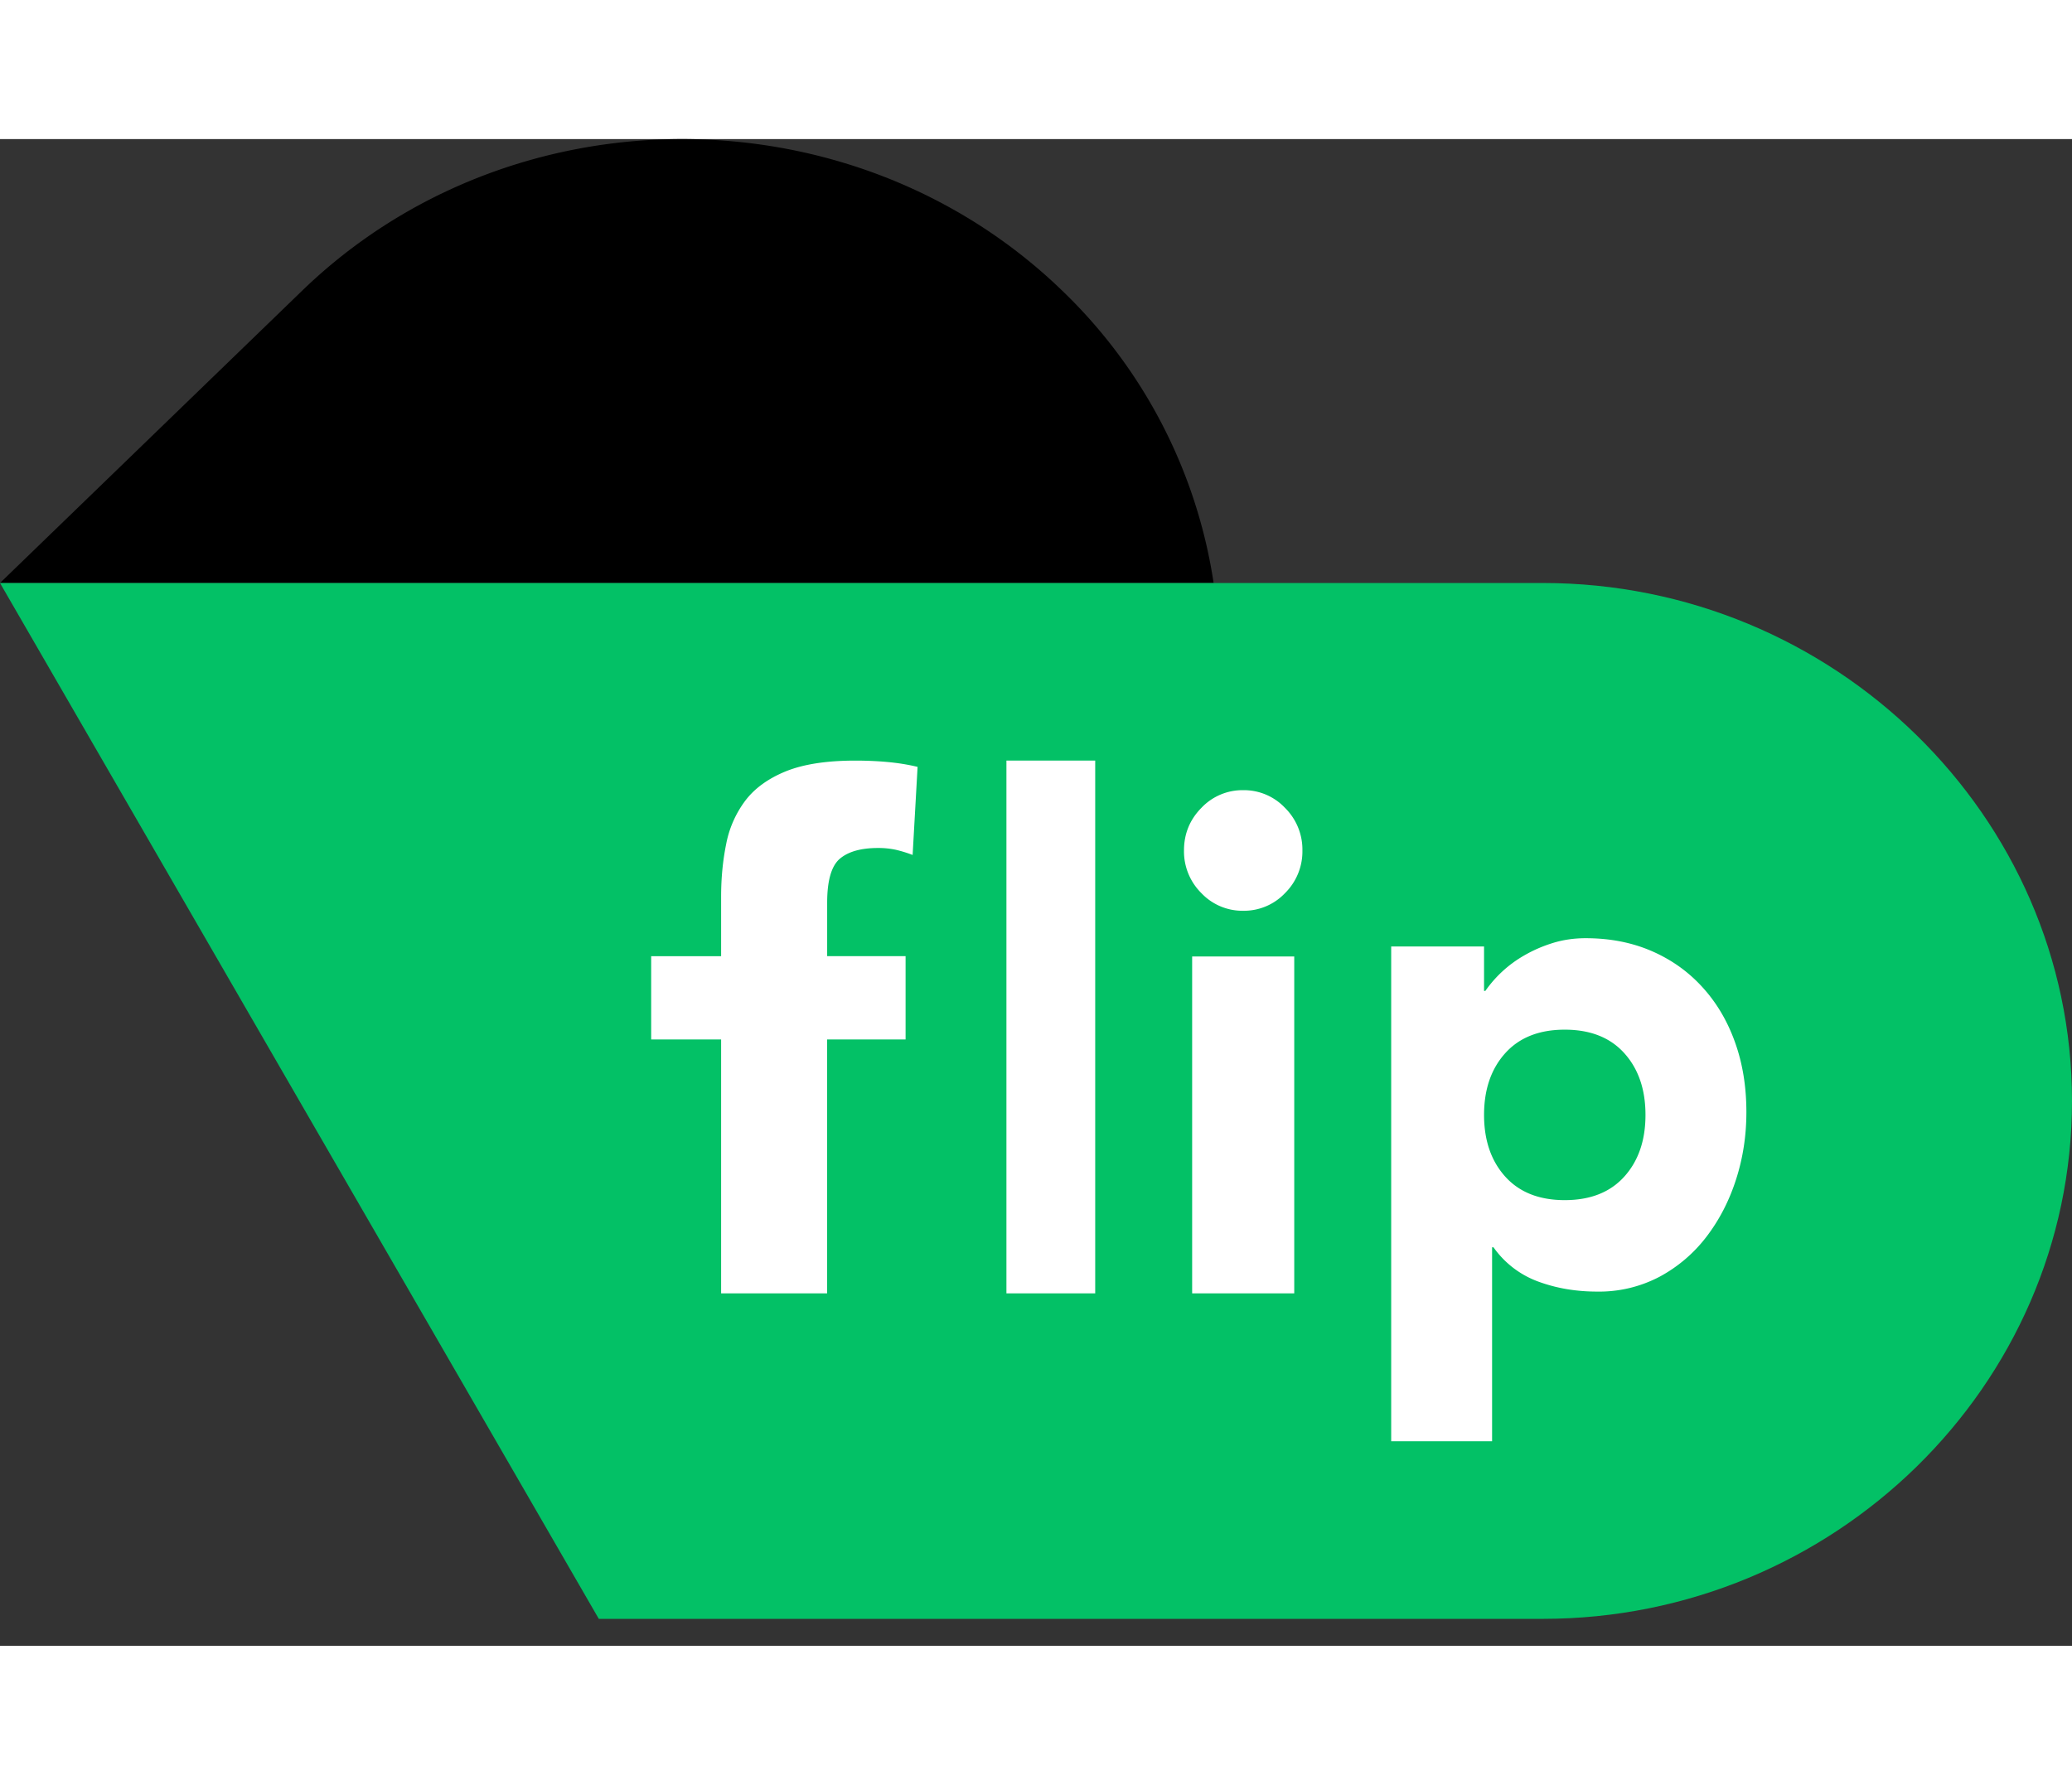 <svg fill="currentColor" xmlns="http://www.w3.org/2000/svg" y="599.51" x="1378.15" viewBox="0 0 33 24" height="56" width="65"><rect x="0" y="0" width="33" height="24" fill="#333333" stroke="none"/><g fill-rule="evenodd" fill="none"><path d="M0 7.071l4.81-4.654c3.33-3.223 8.78-3.223 12.11 0a8.139 8.139 0 012.409 4.654H0z" fill="currentColor"></path><path d="M0 7.071h24.571c4.636 0 8.429 3.713 8.429 8.25 0 4.538-3.793 8.25-8.429 8.25H9.537L0 7.071z" fill="#03C166"></path><path d="M11.485 14.342h-1.114v-1.326h1.114v-.95c0-.295.027-.573.08-.834a1.67 1.67 0 01.303-.691c.15-.199.366-.355.647-.47.282-.114.651-.171 1.109-.171.172 0 .341.007.506.022.165.015.327.04.484.078l-.079 1.403a2.049 2.049 0 00-.27-.083 1.314 1.314 0 00-.281-.028c-.27 0-.473.057-.608.171-.135.115-.202.349-.202.702v.85h1.249v1.327h-1.25v4.044h-1.688v-4.044zm4.544 4.044h1.414V9.9h-1.414zm2.958 0h1.626V13.02h-1.626v5.365zm-.13-7.054c0-.265.092-.491.277-.679a.9.9 0 01.666-.282.9.9 0 01.666.282.934.934 0 01.277.679.933.933 0 01-.277.679.9.9 0 01-.666.281.9.9 0 01-.666-.281.934.934 0 01-.277-.68zm4.779 4.212c0 .404.112.732.337.982.225.25.541.375.948.375.408 0 .724-.125.949-.375.225-.25.337-.578.337-.982 0-.405-.112-.733-.337-.983-.225-.25-.541-.375-.949-.375-.407 0-.723.125-.948.375-.225.25-.337.578-.337.983zm-1.479-2.683h1.479v.707h.021a1.915 1.915 0 01.616-.563c.14-.081.291-.148.456-.199.164-.051.339-.077.525-.077.385 0 .735.068 1.05.204.314.136.583.327.808.574.226.247.399.539.52.877.122.339.182.71.182 1.115 0 .376-.055.734-.166 1.077-.11.342-.268.645-.471.91a2.321 2.321 0 01-.745.635 2.063 2.063 0 01-.996.237c-.336 0-.648-.053-.938-.16a1.503 1.503 0 01-.712-.546h-.022v3.09h-1.607v-7.881z" fill="#FFF"></path></g></svg>
